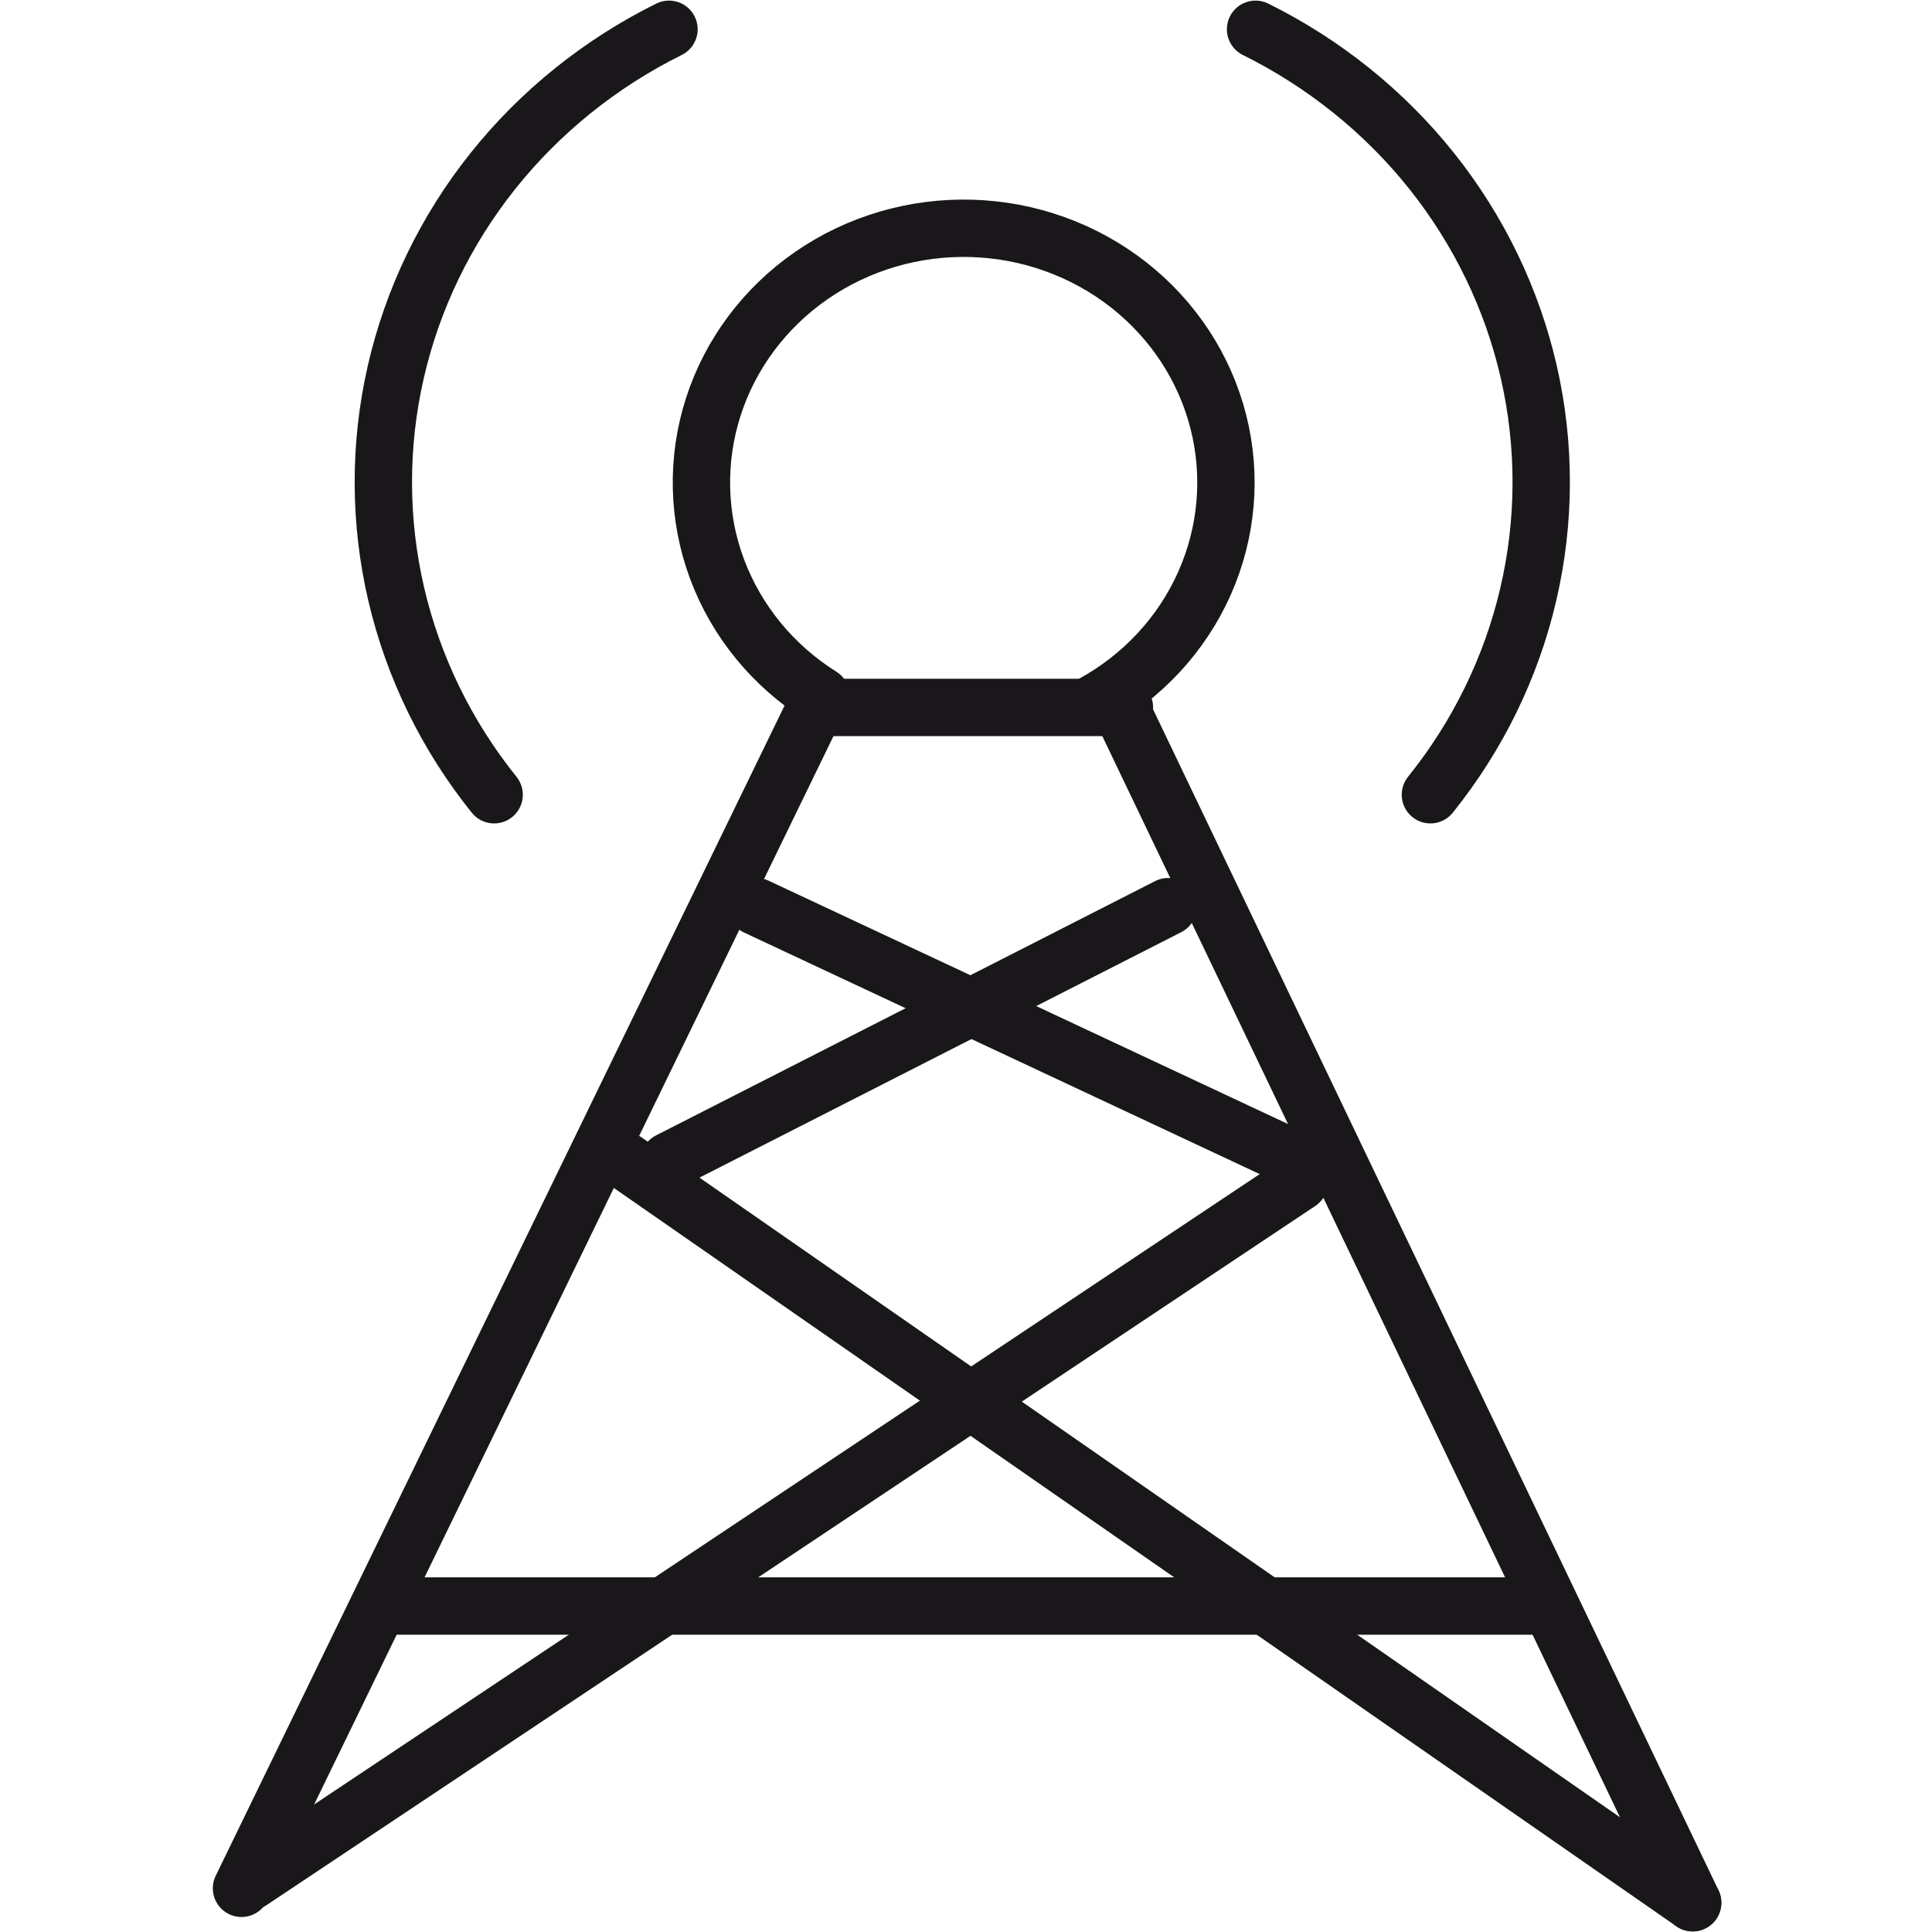 <svg xmlns="http://www.w3.org/2000/svg" width="64" height="64" viewBox="0 0 64 64" fill="none"><path d="M36.192 23.323C37.844 22.419 39.146 21.016 39.898 19.327C40.651 17.638 40.812 15.757 40.359 13.971C39.905 12.184 38.861 10.591 37.386 9.435C35.91 8.278 34.085 7.621 32.189 7.565C30.293 7.509 28.429 8.056 26.884 9.123C25.339 10.19 24.196 11.718 23.63 13.474C23.065 15.23 23.108 17.117 23.752 18.848C24.397 20.578 25.608 22.056 27.2 23.056L8 62.553" stroke="#1A171B" stroke-width="1.9" stroke-linecap="round" stroke-linejoin="round"></path><path d="M37.248 23.716L56.072 63.03" stroke="#1A171B" stroke-width="1.9" stroke-linecap="round" stroke-linejoin="round"></path><path d="M12.633 53.202H15.316H51.004" stroke="#1A171B" stroke-width="1.9" stroke-linecap="round" stroke-linejoin="round"></path><path d="M27.113 23.435H37.248" stroke="#1A171B" stroke-width="1.9" stroke-linecap="round" stroke-linejoin="round"></path><path d="M43.041 39.161L8.29 62.328" stroke="#1A171B" stroke-width="1.9" stroke-linecap="round" stroke-linejoin="round"></path><path d="M56.072 63.03L20.713 38.459" stroke="#1A171B" stroke-width="1.9" stroke-linecap="round" stroke-linejoin="round"></path><path d="M22.161 38.459L38.697 30.034" stroke="#1A171B" stroke-width="1.9" stroke-linecap="round" stroke-linejoin="round"></path><path d="M43.041 38.459L25.057 30.034" stroke="#1A171B" stroke-width="1.9" stroke-linecap="round" stroke-linejoin="round"></path><path d="M41.592 0.97C43.87 2.1 45.863 3.704 47.428 5.667C48.992 7.63 50.09 9.904 50.644 12.326C51.197 14.749 51.192 17.26 50.628 19.68C50.065 22.101 48.957 24.37 47.384 26.327" stroke="#1A171B" stroke-width="1.9" stroke-linecap="round" stroke-linejoin="round"></path><path d="M22.161 0.97C19.883 2.1 17.891 3.704 16.326 5.667C14.761 7.63 13.663 9.904 13.11 12.326C12.556 14.749 12.562 17.26 13.125 19.68C13.689 22.101 14.796 24.37 16.369 26.327" stroke="#1A171B" stroke-width="1.9" stroke-linecap="round" stroke-linejoin="round"></path></svg>
